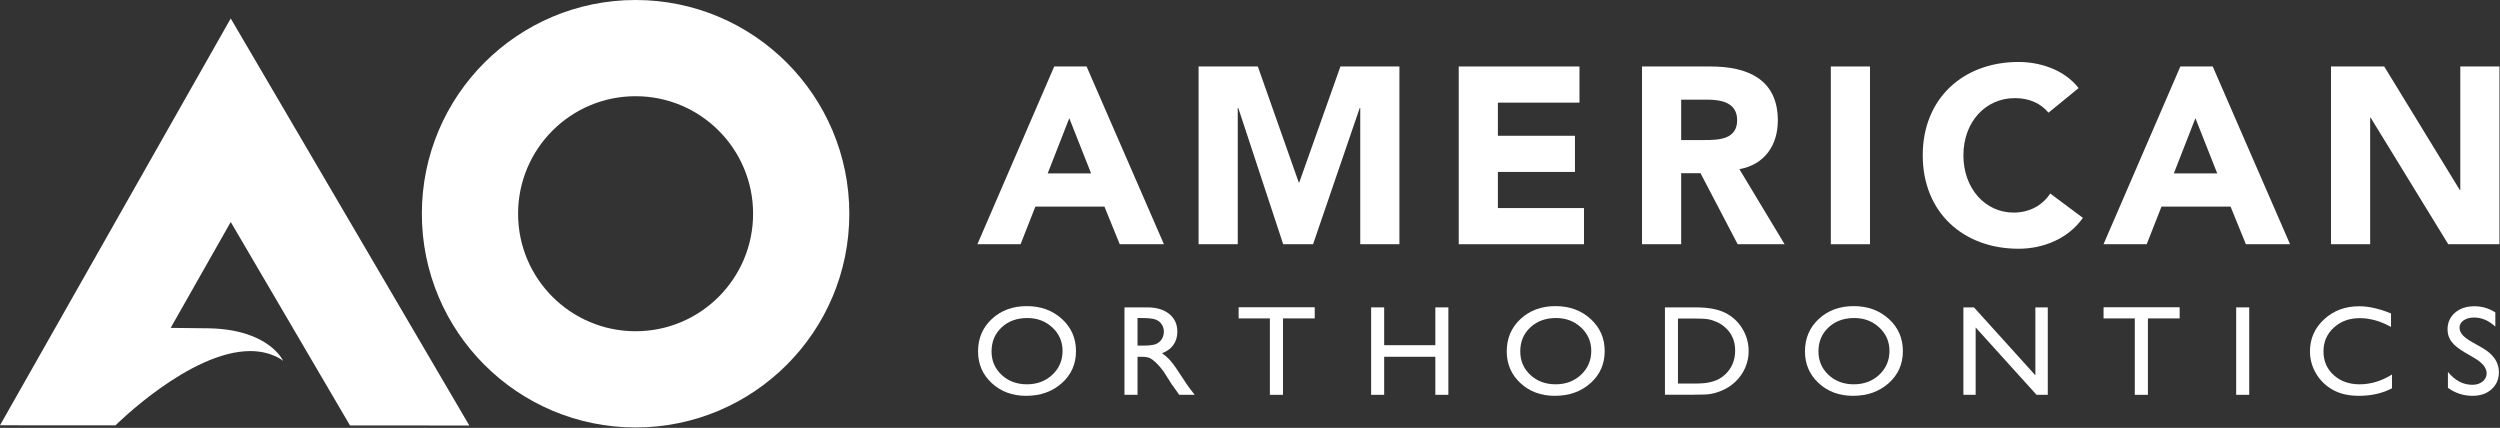 <svg xmlns="http://www.w3.org/2000/svg" xmlns:xlink="http://www.w3.org/1999/xlink" xmlns:serif="http://www.serif.com/" width="100%" height="100%" viewBox="0 0 970 166" xml:space="preserve" style="fill-rule:evenodd;clip-rule:evenodd;stroke-linejoin:round;stroke-miterlimit:2;"><rect x="0" y="0" width="970" height="166" fill="#333333" stroke="none"/><g><path d="M414.879,45.863l-8.38,21.428l16.852,0l-8.472,-21.428Zm-5.848,-20.064l12.567,-0l30,68.955l-17.143,-0l-5.941,-14.605l-26.789,-0l-5.743,14.605l-16.754,-0l29.803,-68.955Z" style="fill:#fff;fill-rule:nonzero;"></path><path d="M465.055,25.798l22.986,0l15.876,45l0.192,0l15.976,-45l22.886,0l0,68.961l-15.192,-0l0,-52.887l-0.197,0l-18.113,52.887l-11.591,-0l-17.433,-52.887l-0.198,0l0,52.887l-15.192,-0l0,-68.961Z" style="fill:#fff;fill-rule:nonzero;"></path><path d="M565.988,25.798l46.846,0l0,14.025l-31.655,-0l0,12.857l29.902,-0l-0,14.024l-29.902,0l0,14.025l33.409,-0l0,14.03l-48.6,-0l-0,-68.961Z" style="fill:#fff;fill-rule:nonzero;"></path><path d="M652.296,54.337l8.96,0c5.552,0 12.759,-0.197 12.759,-7.694c-0,-6.917 -6.231,-7.985 -11.783,-7.985l-9.936,-0l-0,15.679Zm-15.192,-28.537l26.684,0c14.124,0 26.011,4.867 26.011,20.941c-0,9.64 -5.163,17.137 -14.907,18.897l17.532,29.117l-18.212,0l-14.413,-27.561l-7.503,0l-0,27.561l-15.192,0l0,-68.955Z" style="fill:#fff;fill-rule:nonzero;"></path><rect x="710.365" y="25.796" width="15.192" height="68.961" style="fill:#fff;"></rect><path d="M794.821,43.72c-3.02,-3.606 -7.404,-5.65 -13.055,-5.65c-11.492,-0 -19.965,9.35 -19.965,22.207c0,12.857 8.473,22.207 19.478,22.207c6.138,-0 11.103,-2.724 14.227,-7.399l12.654,9.443c-5.743,8.182 -15.482,11.986 -24.93,11.986c-21.522,-0 -37.207,-14.129 -37.207,-36.237c-0,-22.108 15.685,-36.232 37.207,-36.232c7.694,0 17.433,2.631 23.275,10.134l-11.684,9.541Z" style="fill:#fff;fill-rule:nonzero;"></path><path d="M851.819,45.863l-8.374,21.428l16.847,0l-8.473,-21.428Zm-5.842,-20.064l12.561,-0l30,68.955l-17.143,-0l-5.941,-14.605l-26.788,-0l-5.744,14.605l-16.754,-0l29.809,-68.955Z" style="fill:#fff;fill-rule:nonzero;"></path><path d="M904.431,25.798l20.65,0l29.315,47.921l0.198,0l-0,-47.921l15.191,0l0,68.961l-19.866,-0l-30.099,-49.094l-0.197,-0l-0,49.094l-15.192,-0l-0,-68.961Z" style="fill:#fff;fill-rule:nonzero;"></path><path d="M398.602,123.391c-4.047,-0 -7.369,1.214 -9.971,3.641c-2.607,2.433 -3.908,5.529 -3.908,9.303c-0,3.659 1.306,6.702 3.92,9.135c2.607,2.427 5.877,3.641 9.802,3.641c3.949,0 7.236,-1.243 9.873,-3.716c2.636,-2.48 3.954,-5.564 3.954,-9.251c0,-3.595 -1.318,-6.621 -3.954,-9.071c-2.637,-2.457 -5.877,-3.682 -9.716,-3.682m-0.203,-4.617c5.459,0 10.006,1.667 13.635,4.983c3.636,3.316 5.453,7.48 5.453,12.48c0,5.005 -1.835,9.146 -5.499,12.421c-3.67,3.281 -8.293,4.919 -13.868,4.919c-5.325,-0 -9.762,-1.638 -13.31,-4.919c-3.548,-3.275 -5.325,-7.387 -5.325,-12.323c-0,-5.064 1.788,-9.262 5.36,-12.578c3.571,-3.316 8.089,-4.983 13.554,-4.983" style="fill:#fff;fill-rule:nonzero;"></path><path d="M442.875,123.391l-1.515,-0l-0,10.714l1.922,0c2.561,0 4.32,-0.215 5.273,-0.639c0.952,-0.418 1.696,-1.051 2.224,-1.904c0.534,-0.848 0.796,-1.818 0.796,-2.898c-0,-1.069 -0.291,-2.038 -0.883,-2.904c-0.587,-0.865 -1.423,-1.475 -2.491,-1.835c-1.069,-0.36 -2.846,-0.534 -5.326,-0.534m-6.579,29.797l-0,-33.926l8.856,0c3.571,0 6.411,0.854 8.513,2.549c2.102,1.702 3.148,4.002 3.148,6.899c-0,1.975 -0.517,3.682 -1.539,5.122c-1.034,1.446 -2.503,2.521 -4.431,3.229c1.132,0.72 2.236,1.684 3.316,2.915c1.08,1.232 2.596,3.38 4.553,6.441c1.231,1.928 2.218,3.374 2.961,4.343l1.87,2.428l-6.016,-0l-1.545,-2.23c-0.052,-0.081 -0.151,-0.221 -0.302,-0.418l-0.987,-1.336l-1.568,-2.474l-1.69,-2.654c-1.045,-1.393 -2.003,-2.503 -2.869,-3.321c-0.871,-0.825 -1.655,-1.423 -2.357,-1.789c-0.703,-0.36 -1.882,-0.54 -3.531,-0.54l-1.318,-0l-0,14.762l-5.064,-0Z" style="fill:#fff;fill-rule:nonzero;"></path><path d="M480.592,119.214l29.524,0l0,4.327l-12.317,-0l-0,29.652l-5.087,-0l-0,-29.652l-12.12,-0l0,-4.327Z" style="fill:#fff;fill-rule:nonzero;"></path><path d="M556.917,119.263l5.052,-0l-0,33.925l-5.052,0l-0,-14.762l-19.861,0l-0,14.762l-5.058,0l-0,-33.925l5.058,-0l-0,14.669l19.861,-0l-0,-14.669Z" style="fill:#fff;fill-rule:nonzero;"></path><path d="M603.735,123.391c-4.042,-0 -7.364,1.214 -9.971,3.641c-2.602,2.433 -3.903,5.529 -3.903,9.303c0,3.659 1.307,6.702 3.914,9.135c2.613,2.427 5.883,3.641 9.809,3.641c3.943,0 7.23,-1.243 9.872,-3.716c2.631,-2.48 3.955,-5.564 3.955,-9.251c-0,-3.595 -1.324,-6.621 -3.955,-9.071c-2.642,-2.457 -5.883,-3.682 -9.721,-3.682m-0.204,-4.617c5.459,0 10.012,1.667 13.636,4.983c3.635,3.316 5.453,7.48 5.453,12.48c-0,5.005 -1.835,9.146 -5.494,12.421c-3.67,3.281 -8.293,4.919 -13.873,4.919c-5.326,-0 -9.762,-1.638 -13.305,-4.919c-3.548,-3.275 -5.331,-7.387 -5.331,-12.323c0,-5.064 1.795,-9.262 5.36,-12.578c3.583,-3.316 8.096,-4.983 13.554,-4.983" style="fill:#fff;fill-rule:nonzero;"></path><path d="M657.377,123.586l-6.325,0l0,25.232l6.476,0c2.531,0 4.489,-0.168 5.894,-0.499c1.399,-0.331 2.567,-0.749 3.507,-1.26c0.935,-0.511 1.789,-1.138 2.567,-1.882c2.492,-2.427 3.74,-5.499 3.74,-9.204c0,-3.641 -1.283,-6.615 -3.844,-8.914c-0.947,-0.86 -2.027,-1.562 -3.252,-2.114c-1.22,-0.552 -2.381,-0.912 -3.479,-1.092c-1.097,-0.18 -2.857,-0.267 -5.284,-0.267m-11.383,29.559l0,-33.885l11.911,-0c4.808,-0 8.612,0.697 11.411,2.079c2.799,1.388 5.029,3.42 6.679,6.109c1.655,2.689 2.479,5.621 2.479,8.792c0,2.265 -0.453,4.437 -1.364,6.51c-0.912,2.067 -2.213,3.891 -3.897,5.459c-1.725,1.626 -3.717,2.845 -5.993,3.67c-1.336,0.499 -2.555,0.842 -3.67,1.01c-1.115,0.169 -3.241,0.256 -6.377,0.256l-11.179,-0Z" style="fill:#fff;fill-rule:nonzero;"></path><path d="M719.437,123.391c-4.042,-0 -7.364,1.214 -9.971,3.641c-2.602,2.433 -3.903,5.529 -3.903,9.303c0,3.659 1.307,6.702 3.92,9.135c2.608,2.427 5.877,3.641 9.803,3.641c3.943,0 7.23,-1.243 9.872,-3.716c2.637,-2.48 3.955,-5.564 3.955,-9.251c-0,-3.595 -1.318,-6.621 -3.955,-9.071c-2.642,-2.457 -5.877,-3.682 -9.721,-3.682m-0.198,-4.617c5.459,0 10.006,1.667 13.636,4.983c3.635,3.316 5.447,7.48 5.447,12.48c-0,5.005 -1.829,9.146 -5.494,12.421c-3.67,3.281 -8.293,4.919 -13.873,4.919c-5.326,-0 -9.762,-1.638 -13.305,-4.919c-3.548,-3.275 -5.325,-7.387 -5.325,-12.323c0,-5.064 1.789,-9.262 5.36,-12.578c3.577,-3.316 8.09,-4.983 13.554,-4.983" style="fill:#fff;fill-rule:nonzero;"></path><path d="M789.725,119.263l4.809,-0l-0,33.925l-4.356,0l-23.624,-26.126l0,26.126l-4.756,0l0,-33.925l4.1,-0l23.827,26.353l0,-26.353Z" style="fill:#fff;fill-rule:nonzero;"></path><path d="M816.182,119.214l29.524,0l0,4.327l-12.317,-0l0,29.652l-5.087,-0l0,-29.652l-12.12,-0l0,-4.327Z" style="fill:#fff;fill-rule:nonzero;"></path><rect x="867.637" y="119.263" width="5.058" height="33.926" style="fill:#fff;"></rect><path d="M928.098,145.32l0,5.343c-3.716,1.945 -7.996,2.915 -12.857,2.915c-3.943,0 -7.288,-0.761 -10.041,-2.282c-2.747,-1.522 -4.924,-3.618 -6.527,-6.289c-1.597,-2.672 -2.404,-5.564 -2.404,-8.671c-0,-4.936 1.835,-9.094 5.505,-12.456c3.67,-3.374 8.188,-5.052 13.572,-5.052c3.71,-0 7.833,0.929 12.369,2.793l-0,5.221c-4.129,-2.265 -8.171,-3.403 -12.114,-3.403c-4.053,-0 -7.41,1.225 -10.081,3.681c-2.677,2.451 -4.013,5.523 -4.013,9.216c-0,3.723 1.318,6.783 3.949,9.182c2.63,2.392 5.993,3.594 10.093,3.594c4.28,0 8.467,-1.266 12.549,-3.792" style="fill:#fff;fill-rule:nonzero;"></path><path d="M960.168,138.976l-3.844,-2.247c-2.416,-1.411 -4.129,-2.805 -5.146,-4.17c-1.022,-1.37 -1.533,-2.944 -1.533,-4.721c0,-2.671 0.964,-4.843 2.892,-6.51c1.934,-1.666 4.443,-2.503 7.527,-2.503c2.955,0 5.662,0.796 8.124,2.387l-0,5.511c-2.544,-2.352 -5.285,-3.525 -8.217,-3.525c-1.661,0 -3.014,0.366 -4.077,1.098c-1.063,0.737 -1.597,1.678 -1.597,2.816c-0,1.016 0.389,1.969 1.173,2.857c0.79,0.889 2.044,1.818 3.775,2.794l3.867,2.195c4.315,2.474 6.464,5.615 6.464,9.442c-0,2.718 -0.947,4.925 -2.846,6.632c-1.893,1.696 -4.355,2.544 -7.398,2.544c-3.49,-0 -6.673,-1.028 -9.536,-3.09l0,-6.167c2.73,3.322 5.895,4.988 9.484,4.988c1.585,0 2.909,-0.423 3.96,-1.271c1.051,-0.848 1.58,-1.911 1.58,-3.183c-0,-2.067 -1.551,-4.024 -4.652,-5.877" style="fill:#fff;fill-rule:nonzero;"></path><path d="M135.802,165.079l46.301,0.023l-92.579,-157.934l-89.524,157.847l44.733,0.017l0.047,0.029c-0,0 28.896,-28.844 52.317,-28.844c8.298,-0 12.747,3.78 12.747,3.78c-0,0 -5.343,-12.137 -28.758,-12.613c-3.838,-0.075 -8.978,-0.128 -14.866,-0.163l23.304,-41.086l46.278,78.944Z" style="fill:#fff;fill-rule:nonzero;"></path><path d="M246.608,-0c-45.796,-0 -82.927,37.126 -82.927,82.927c-0,45.796 37.131,82.928 82.927,82.928c45.796,-0 82.928,-37.132 82.928,-82.928c-0,-45.801 -37.132,-82.927 -82.928,-82.927m0,128.52c-25.186,-0 -45.592,-20.418 -45.592,-45.593c-0,-25.186 20.406,-45.598 45.592,-45.598c25.18,-0 45.593,20.412 45.593,45.598c-0,25.175 -20.413,45.593 -45.593,45.593" style="fill:#fff;fill-rule:nonzero;"></path></g></svg>